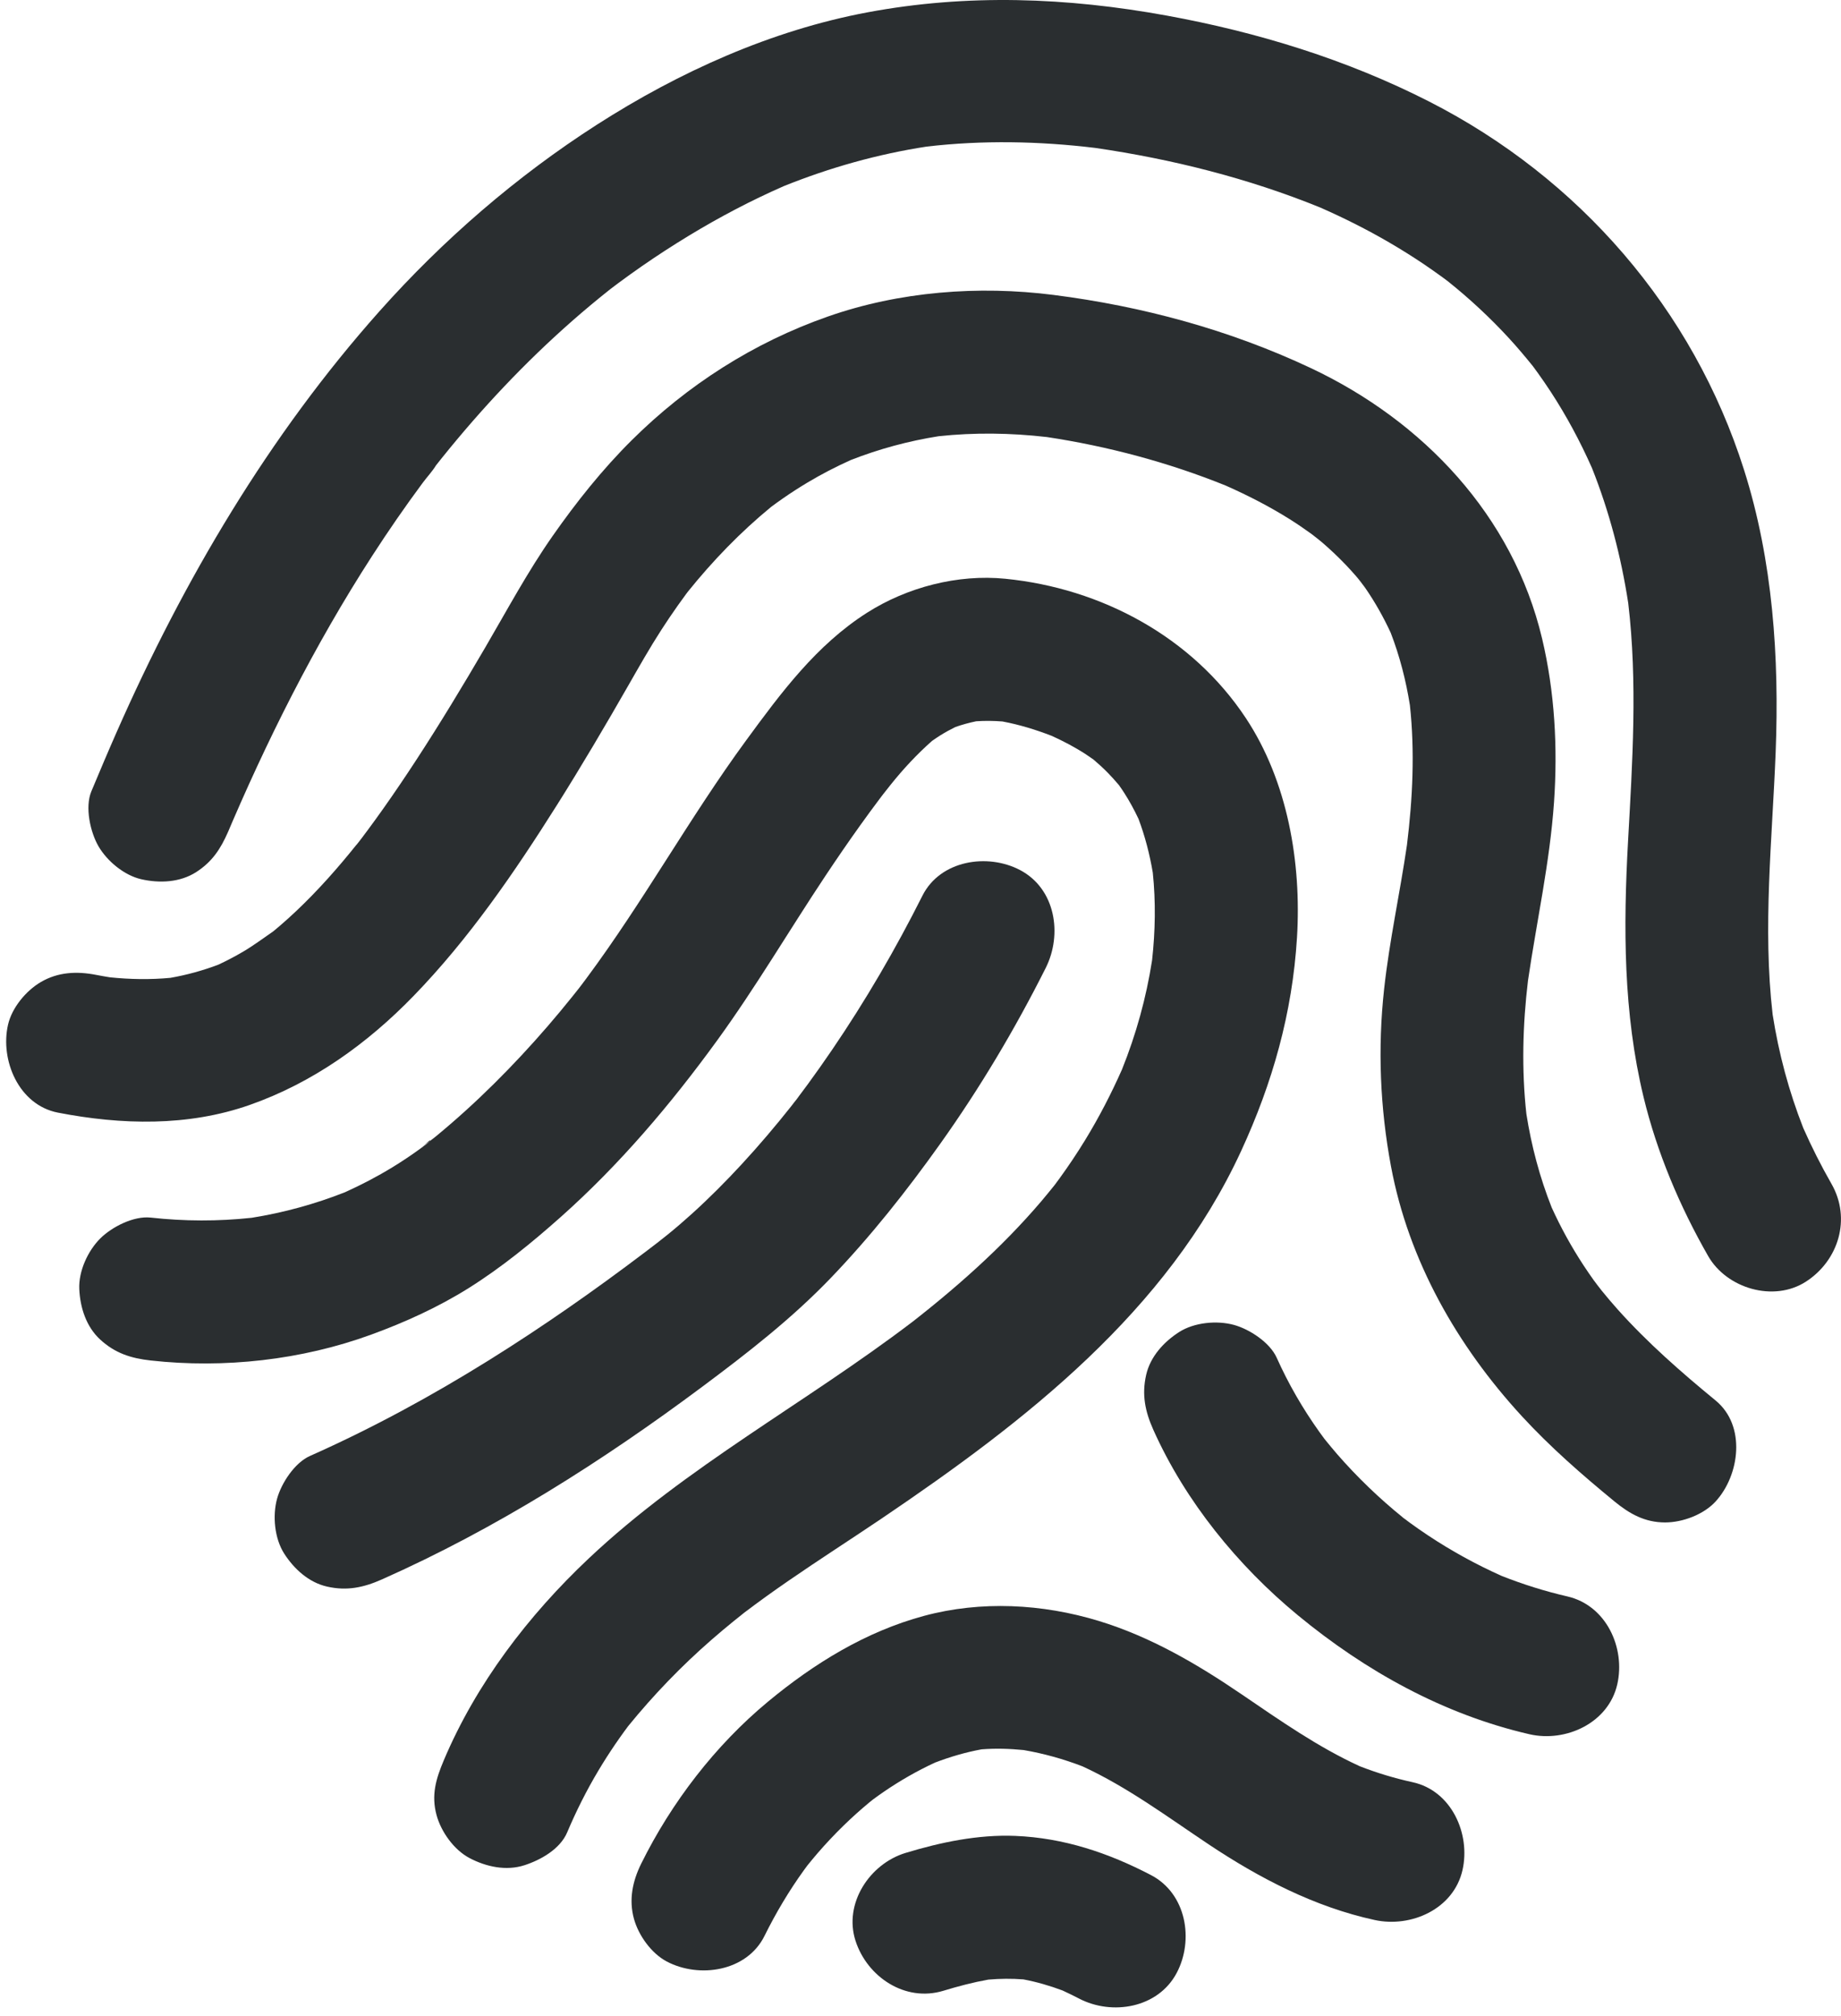 <?xml version="1.0" encoding="UTF-8" standalone="no"?><svg xmlns="http://www.w3.org/2000/svg" xmlns:xlink="http://www.w3.org/1999/xlink" fill="#2a2e30" height="2412.1" preserveAspectRatio="xMidYMid meet" version="1" viewBox="-7.4 0.0 2203.4 2412.1" width="2203.4" zoomAndPan="magnify"><defs><clipPath id="a"><path d="M 98 0 L 2195.969 0 L 2195.969 1546 L 98 1546 Z M 98 0"/></clipPath></defs><g><g clip-path="url(#a)" id="change1_11"><path d="M 1730.09 340.008 C 1731.621 341.172 1732.578 341.938 1730.09 340.008 Z M 2184.641 1416.641 C 2172.219 1394.93 2160.977 1372.668 2150.867 1349.82 C 2133.625 1305.938 2121.469 1260.531 2114.188 1213.98 C 2102.133 1109.52 2113.688 1004.809 2117.785 900.191 C 2122.219 786.691 2114.469 670.996 2079.926 562.156 C 2018.891 369.805 1882.52 212.953 1703.02 121.469 C 1604.508 71.25 1497.727 38.492 1389.152 18.684 C 1269.66 -3.109 1150.469 -7.648 1030.73 14.793 C 915.457 36.414 805.266 86.16 706.926 149.246 C 610.523 211.094 522.824 287.031 446.691 372.516 C 314.285 521.203 212.453 694.059 132.348 875.699 C 121.934 899.305 111.898 923.09 101.941 946.898 C 94.004 965.867 100.707 995.941 110.559 1012.781 C 120.938 1030.508 141.27 1047.418 161.652 1052.07 C 183.539 1057.051 208.102 1055.969 227.527 1043.449 C 246.523 1031.199 256.66 1015.75 265.426 995.602 C 264.242 998.41 263.055 1001.219 261.871 1004.031 C 311.41 886.676 368.727 772.398 437.922 665.324 C 457.18 635.512 477.344 606.289 498.473 577.793 C 503.617 570.852 509.996 564.102 514.508 556.719 C 516.855 553.758 519.203 550.793 521.57 547.848 C 533.285 533.273 545.277 518.934 557.555 504.832 C 607.379 447.625 661.957 394.473 721.398 347.289 C 722.133 346.699 722.871 346.125 723.609 345.547 C 726.652 343.25 729.691 340.938 732.758 338.652 C 741.879 331.887 751.113 325.258 760.445 318.773 C 778.832 306.012 797.625 293.824 816.754 282.199 C 853.496 259.871 891.566 239.859 930.93 222.605 C 985.992 200.469 1043.102 184.422 1101.762 175.391 C 1168.82 167.578 1236.34 168.906 1303.328 176.98 C 1395.219 190.332 1486.926 213.352 1572.984 248.422 C 1601.043 260.785 1628.484 274.535 1654.992 289.965 C 1669.539 298.422 1683.801 307.367 1697.742 316.785 C 1704.875 321.633 1711.949 326.598 1718.918 331.684 C 1721.07 333.258 1723.207 334.863 1725.344 336.457 C 1751.293 357.203 1775.727 379.871 1798.242 404.301 C 1808.352 415.266 1817.918 426.641 1827.289 438.223 C 1829.203 440.848 1831.137 443.457 1833.035 446.094 C 1838.355 453.508 1843.527 461.035 1848.523 468.668 C 1867.473 497.672 1883.848 528.219 1897.891 559.871 C 1918.637 611.906 1932.801 666.164 1941.332 721.527 C 1952.59 816.43 1946.402 911.492 1941.125 1006.648 C 1935.422 1109.211 1935.395 1212.211 1959.695 1312.73 C 1975.785 1379.258 2003.047 1443.609 2037 1502.941 C 2059.223 1541.77 2115.41 1558.469 2153.977 1533.609 C 2193.176 1508.32 2208.41 1458.188 2184.641 1416.641" fill="inherit"/></g><g id="change1_1"><path d="M 424.508 1004.199 C 424.934 1003.629 425.352 1003.07 425.777 1002.512 C 422.59 1006.52 420.688 1008.941 419.676 1010.25 C 420.934 1008.68 422.203 1007.121 423.449 1005.551 C 423.805 1005.102 424.152 1004.648 424.508 1004.199" fill="inherit"/></g><g id="change1_2"><path d="M 2045.883 1675.758 C 2004.621 1641.887 1964.371 1606.625 1928.695 1566.809 C 1922.203 1559.566 1915.98 1552.137 1909.824 1544.629 C 1907.18 1541.238 1902.324 1535.039 1900.152 1532.008 C 1895.922 1526.098 1891.82 1520.105 1887.832 1514.027 C 1873.355 1491.984 1860.641 1468.879 1849.742 1444.898 C 1835.43 1408.758 1825.465 1371.227 1819.434 1332.836 C 1813.633 1279.785 1815.023 1226.367 1821.363 1173.375 C 1831.801 1102.18 1847.492 1032.121 1852.516 960.039 C 1857.062 894.695 1853.422 827.953 1838.254 764.09 C 1803.359 617.004 1695.844 503.652 1561.09 440.262 C 1463.965 394.578 1359.824 366.441 1253.516 352.898 C 1163.715 341.461 1069.035 348.758 983.328 378.797 C 894.648 409.875 815.16 460.719 748.512 526.945 C 713.445 561.789 682.348 600.867 654.023 641.32 C 624.18 683.949 599.629 729.781 573.418 774.656 C 546.809 820.223 519.496 865.395 490.656 909.594 C 477.836 929.23 464.711 948.68 451.152 967.82 C 444.961 976.562 438.68 985.238 432.297 993.836 C 430.141 996.738 427.957 999.613 425.781 1002.5 C 426.812 1001.211 427.965 999.754 429.281 998.105 C 427.672 1000.125 426.098 1002.168 424.508 1004.199 C 423.977 1004.891 423.453 1005.594 422.922 1006.309 C 420.605 1009.363 416.984 1013.73 419.676 1010.242 C 397.109 1038.457 373.109 1065.609 346.824 1090.414 C 340.723 1096.176 334.504 1101.809 328.148 1107.277 C 325.324 1109.707 322.465 1112.109 319.59 1114.473 C 307.672 1122.652 296.207 1131.285 283.699 1138.656 C 273.992 1144.375 264.023 1149.598 253.82 1154.344 C 235.242 1161.367 216.129 1166.617 196.566 1170.055 C 172.484 1172.316 148.324 1171.914 124.266 1169.434 C 118.621 1168.523 112.984 1167.555 107.367 1166.453 C 84.539 1162.027 62.098 1163.016 41.488 1175.078 C 23.754 1185.457 6.84 1205.785 2.199 1226.176 C -7.434 1268.465 14.965 1322.215 61.91 1331.336 C 137.852 1346.094 217.523 1348.125 291.461 1322.137 C 366.953 1295.605 431.98 1249.004 487.48 1191.824 C 553.719 1123.582 608.5 1043.723 659.066 963.488 C 688.793 916.328 717.102 868.27 744.797 819.891 C 757.625 797.492 770.316 775.055 784.344 753.355 C 790.703 743.531 797.262 733.832 804.027 724.262 C 807.164 719.828 810.348 715.434 813.574 711.062 C 814.285 710.105 815.008 709.145 815.723 708.188 C 845.711 670.926 878.594 636.898 915.578 606.488 C 920.207 603.051 924.875 599.676 929.609 596.395 C 939.141 589.773 948.891 583.488 958.84 577.52 C 975.629 567.465 993.008 558.508 1010.836 550.469 C 1044.754 537.18 1079.883 527.711 1115.863 521.988 C 1159.004 517.348 1202.383 518.012 1245.496 522.945 C 1318.387 533.949 1391.18 553.355 1459.543 581.008 C 1485.969 592.688 1511.691 605.887 1536.184 621.246 C 1545.039 626.805 1553.625 632.707 1562.086 638.789 C 1565.281 641.27 1571.836 646.328 1574.762 648.848 C 1579.629 653.023 1584.41 657.332 1589.074 661.738 C 1598.426 670.582 1607.359 679.859 1615.777 689.594 C 1621.363 696.062 1636.031 717.066 1616.367 689.453 C 1619.789 694.246 1623.395 698.887 1626.742 703.727 C 1638.406 720.66 1648.488 738.586 1657.102 757.23 C 1667.875 785.199 1675.324 814.23 1680.039 843.824 C 1686.059 899.484 1683.336 955.668 1676.512 1011.176 C 1668.105 1068.781 1655.516 1125.586 1649.168 1183.547 C 1641.41 1254.406 1644.297 1325.398 1657.383 1395.496 C 1678.492 1508.527 1736.555 1610.297 1813.809 1694.336 C 1847.953 1731.488 1886.031 1764.688 1924.992 1796.668 C 1943.02 1811.457 1961.254 1821.707 1985.441 1821.707 C 2006.41 1821.707 2031.441 1812.387 2045.883 1796.668 C 2074.684 1765.289 2082.797 1706.059 2045.883 1675.758" fill="inherit"/></g><g id="change1_3"><path d="M 506.648 1365.629 C 508.535 1363.422 507.465 1363.219 498.504 1372.309 C 498.629 1372.211 498.754 1372.121 498.879 1372.031 C 501.273 1369.75 503.93 1367.66 506.648 1365.629" fill="inherit"/></g><g id="change1_4"><path d="M 844.41 1961.906 C 853.051 1954.379 861.824 1947.008 870.719 1939.789 C 874.586 1936.637 878.473 1933.527 882.383 1930.438 C 882.684 1930.199 883.105 1929.867 883.578 1929.5 C 883.691 1929.418 883.816 1929.32 883.91 1929.25 C 900.926 1916.359 918.281 1903.918 935.848 1891.797 C 973.066 1866.117 1011.184 1841.758 1048.633 1816.43 C 1219.777 1700.676 1389.297 1569.578 1478.043 1377.266 C 1515.734 1295.602 1539.375 1211.961 1544.902 1121.871 C 1550.363 1032.422 1533.863 935.035 1483.684 859.258 C 1419.34 762.051 1310.738 703.926 1195.766 692.52 C 1138.914 686.883 1078.355 702.59 1030.312 733.18 C 969.648 771.805 927.363 828.93 885.461 886.129 C 817.953 978.273 762.75 1078.75 694.641 1170.406 C 692.664 1173.07 690.676 1175.723 688.68 1178.363 C 688.242 1178.941 686.891 1180.719 685.559 1182.457 C 685.445 1182.594 685.332 1182.75 685.238 1182.867 C 682.641 1186.172 680.031 1189.441 677.398 1192.715 C 667.871 1204.586 658.133 1216.285 648.188 1227.816 C 627.559 1251.715 606.039 1274.84 583.59 1297.043 C 561.207 1319.172 537.898 1340.363 513.578 1360.336 C 511.375 1362.145 509.004 1363.875 506.652 1365.625 C 505.867 1366.547 504.594 1367.797 503.152 1368.867 C 501.73 1369.918 500.301 1370.965 498.879 1372.027 C 498.531 1372.355 498.145 1372.664 497.809 1373.004 C 498.062 1372.746 498.266 1372.547 498.508 1372.305 C 497.324 1373.188 496.145 1374.074 494.949 1374.938 C 484.316 1382.645 473.383 1389.938 462.176 1396.785 C 443.973 1407.906 425.07 1417.758 405.652 1426.535 C 369.539 1440.797 332.156 1451.027 293.832 1457.168 C 253.621 1461.516 213.242 1461.387 172.98 1456.938 C 152.617 1454.676 126.398 1468.105 112.527 1481.977 C 97.699 1496.797 86.535 1521.125 87.488 1542.426 C 88.477 1564.535 95.742 1587.469 112.527 1602.875 C 130.25 1619.148 149.184 1625.285 172.98 1627.918 C 260.969 1637.656 353.48 1627.398 436.754 1597.008 C 477.344 1582.188 517.176 1564.125 553.812 1541.105 C 592.82 1516.605 629.082 1487.027 663.465 1456.457 C 734.129 1393.625 795.586 1321.16 851.062 1244.758 C 897.086 1181.363 936.828 1113.66 980.199 1048.477 C 993.91 1027.875 1007.902 1007.441 1022.324 987.32 C 1030.004 976.59 1037.805 965.941 1045.754 955.398 C 1046.934 953.828 1048.133 952.262 1049.324 950.695 C 1052.453 946.707 1055.578 942.719 1058.742 938.773 C 1073.887 919.895 1089.965 902.617 1108.062 886.582 C 1111.43 884.215 1114.836 881.91 1118.309 879.73 C 1124.086 876.133 1130.031 872.895 1136.113 869.895 C 1144.246 867.062 1152.527 864.789 1160.969 863.055 C 1171.438 862.348 1181.887 862.465 1192.363 863.285 C 1212.598 867.074 1232.223 873.094 1251.426 880.531 C 1265.578 886.973 1279.32 894.168 1292.379 902.691 C 1295.398 904.66 1298.336 906.723 1301.27 908.793 C 1307.164 913.773 1312.855 918.992 1318.273 924.484 C 1323 929.262 1327.398 934.301 1331.773 939.383 C 1333.836 942.309 1335.887 945.266 1337.824 948.273 C 1344.348 958.406 1350.094 968.973 1355.219 979.84 C 1363.055 1000.715 1368.613 1022.254 1372.328 1044.227 C 1375.934 1079.086 1375.316 1114.168 1371.473 1148.984 C 1364.488 1193.902 1352.375 1237.645 1335.395 1279.828 C 1322.516 1308.84 1307.93 1337.059 1291.359 1364.145 C 1281.719 1379.887 1271.461 1395.234 1260.613 1410.164 C 1258.645 1412.875 1256.637 1415.555 1254.637 1418.246 C 1249.312 1424.805 1244.027 1431.367 1238.547 1437.797 C 1214.672 1465.785 1188.82 1492.035 1161.672 1516.867 C 1147.383 1529.945 1132.734 1542.625 1117.836 1554.996 C 1110.387 1561.168 1102.883 1567.258 1095.32 1573.277 C 1091.898 1576.008 1088.457 1578.707 1085.02 1581.398 C 1084.711 1581.629 1084.43 1581.848 1084.07 1582.105 C 957.121 1678.746 813.988 1754.789 697.328 1864.699 C 625.078 1932.77 562.559 2014.52 523.777 2106.277 C 514.426 2128.398 508.48 2147.91 515.156 2172.16 C 520.617 2191.988 535.953 2213.48 554.449 2223.25 C 574.289 2233.73 598.324 2238.988 620.324 2231.871 C 639.914 2225.527 663.008 2212.48 671.418 2192.578 C 682.207 2167.047 694.645 2142.301 708.859 2118.508 C 715.184 2107.918 721.832 2097.527 728.777 2087.34 C 732.406 2082.02 736.117 2076.758 739.902 2071.551 C 741.43 2069.449 742.98 2067.379 744.523 2065.301 C 774.902 2028 808.117 1993.52 844.41 1961.906" fill="inherit"/></g><g id="change1_5"><path d="M 986.77 1529.328 C 1034.699 1479.43 1077.91 1424.801 1118.012 1368.48 C 1165.5 1301.789 1207.488 1231.27 1244.219 1158.109 C 1264.262 1118.191 1256.129 1063.641 1213.551 1041.141 C 1174.738 1020.641 1118 1029.141 1096.578 1071.809 C 1064.559 1135.59 1028.551 1197.34 988.375 1256.328 C 978.879 1270.27 969.148 1284.059 959.184 1297.68 C 954.809 1303.66 950.383 1309.59 945.914 1315.5 C 946.711 1314.512 947.59 1313.422 948.57 1312.211 C 947.238 1313.859 945.938 1315.531 944.637 1317.199 C 944.168 1317.809 943.652 1318.469 943.133 1319.121 C 942.109 1320.441 941.09 1321.762 940.055 1323.07 C 920.938 1347.199 901 1370.691 880.113 1393.301 C 861.164 1413.809 841.438 1433.621 820.73 1452.352 C 811.281 1460.898 801.629 1469.219 791.734 1477.25 C 787.211 1480.922 782.613 1484.5 778.02 1488.09 C 777.906 1488.172 777.812 1488.238 777.691 1488.328 C 773.316 1491.66 768.953 1495.012 764.57 1498.328 C 703.945 1544.25 641.562 1587.898 576.98 1628.09 C 508.41 1670.762 437.336 1709.379 363.512 1742.191 C 345.184 1750.328 329.305 1774.82 324.223 1793.281 C 318.586 1813.738 321.129 1840.988 332.84 1859.16 C 344.609 1877.41 362.133 1893.48 383.934 1898.449 C 407.727 1903.871 427.668 1899.672 449.812 1889.828 C 586.555 1829.059 713.602 1748.441 833.355 1659.141 C 887.375 1618.852 940.02 1577.988 986.77 1529.328" fill="inherit"/></g><g id="change1_6"><path d="M 945.105 1316.59 C 945.379 1316.23 945.645 1315.859 945.914 1315.5 C 936.305 1327.441 939.758 1323.391 943.133 1319.121 C 943.633 1318.48 944.137 1317.84 944.637 1317.199 C 944.797 1316.988 944.957 1316.781 945.105 1316.59" fill="inherit"/></g><g id="change1_7"><path d="M 1676.285 1819.34 C 1680.664 1822.578 1684.23 1825.02 1672.266 1816.289 C 1672.969 1816.852 1673.848 1817.52 1674.766 1818.211 C 1675.273 1818.59 1675.777 1818.961 1676.285 1819.34" fill="inherit"/></g><g id="change1_8"><path d="M 1868.523 1910.246 C 1841.723 1904.066 1815.551 1895.836 1790 1885.758 C 1759.18 1871.977 1729.547 1855.707 1701.414 1836.996 C 1693.984 1832.047 1686.633 1826.93 1679.406 1821.668 C 1678.371 1820.898 1677.324 1820.117 1676.289 1819.34 C 1675.789 1818.969 1675.277 1818.586 1674.777 1818.207 C 1672.758 1816.688 1670.723 1815.156 1668.68 1813.668 C 1670.012 1814.637 1671.211 1815.508 1672.281 1816.289 C 1672.164 1816.207 1672.066 1816.117 1671.961 1816.039 C 1657.621 1804.469 1643.781 1792.246 1630.512 1779.457 C 1617.406 1766.836 1604.852 1753.656 1592.914 1739.938 C 1587.801 1734.039 1582.863 1727.996 1577.93 1721.945 C 1575.887 1719.176 1573.828 1716.406 1571.82 1713.598 C 1551.891 1685.688 1534.66 1655.969 1520.641 1624.668 C 1512.449 1606.328 1488.074 1590.477 1469.559 1585.379 C 1449.094 1579.738 1421.844 1582.285 1403.672 1593.996 C 1385.422 1605.766 1369.355 1623.285 1364.387 1645.086 C 1358.977 1668.848 1363.113 1688.867 1373.008 1710.969 C 1411.234 1796.367 1473.934 1873.379 1545.898 1932.727 C 1626.871 1999.52 1720.164 2051.406 1823.066 2075.129 C 1866.562 2085.148 1917.691 2061.738 1928.238 2015.418 C 1938.168 1971.816 1915.137 1920.996 1868.523 1910.246" fill="inherit"/></g><g id="change1_9"><path d="M 1683.277 2132.531 C 1661.695 2127.828 1640.66 2121.441 1620.113 2113.461 C 1569.719 2090.379 1524.461 2058.539 1478.734 2027.43 C 1425.398 1991.129 1369.695 1958.469 1307.551 1939.539 C 1240.113 1919.012 1166.828 1915.102 1098.523 1933.5 C 1028.789 1952.281 966.996 1990.391 911.871 2036.059 C 848.711 2088.379 796.273 2156.719 759.961 2230.121 C 749.695 2250.879 745.035 2273.07 751.344 2296 C 756.805 2315.828 772.141 2337.32 790.633 2347.09 C 829.238 2367.488 886.434 2359.211 907.605 2316.418 C 921.203 2288.93 936.898 2262.559 954.844 2237.68 C 956.184 2235.82 957.551 2233.988 958.914 2232.148 C 962.98 2227.18 967.023 2222.211 971.227 2217.348 C 980.988 2206.07 991.223 2195.191 1001.898 2184.762 C 1011.812 2175.078 1022.109 2165.801 1032.781 2156.961 C 1034.242 2155.75 1035.73 2154.559 1037.211 2153.371 C 1041.719 2150.07 1046.242 2146.801 1050.859 2143.648 C 1070.152 2130.492 1090.414 2118.898 1111.578 2109.098 C 1129.707 2102.141 1148.324 2096.699 1167.422 2093.199 C 1184.238 2091.879 1200.992 2092.398 1217.77 2094.07 C 1241.879 2098.219 1265.344 2104.77 1288.172 2113.551 C 1342.164 2138.418 1389.91 2174.039 1439.227 2206.93 C 1499.953 2247.418 1566.043 2281.781 1637.832 2297.41 C 1681.418 2306.898 1732.355 2284.391 1742.992 2237.699 C 1752.82 2194.559 1730.023 2142.711 1683.277 2132.531" fill="inherit"/></g><g id="change1_10"><path d="M 1370.281 2243.738 C 1319.121 2217.012 1265.66 2199.129 1207.648 2196.781 C 1163.422 2194.98 1118.391 2204.371 1076.262 2217.199 C 1033.531 2230.219 1002.059 2277.609 1016.551 2322.371 C 1030.5 2365.48 1075.898 2396.039 1121.711 2382.082 C 1139.43 2376.68 1157.301 2371.988 1175.5 2368.738 C 1189.5 2367.52 1203.469 2367.398 1217.48 2368.48 C 1233.48 2371.512 1249.039 2376.031 1264.289 2381.75 C 1270.922 2384.82 1277.488 2387.988 1283.98 2391.379 C 1323.59 2412.082 1378.691 2402.852 1400.949 2360.711 C 1421.75 2321.352 1412.602 2265.859 1370.281 2243.738" fill="inherit"/></g></g></svg>